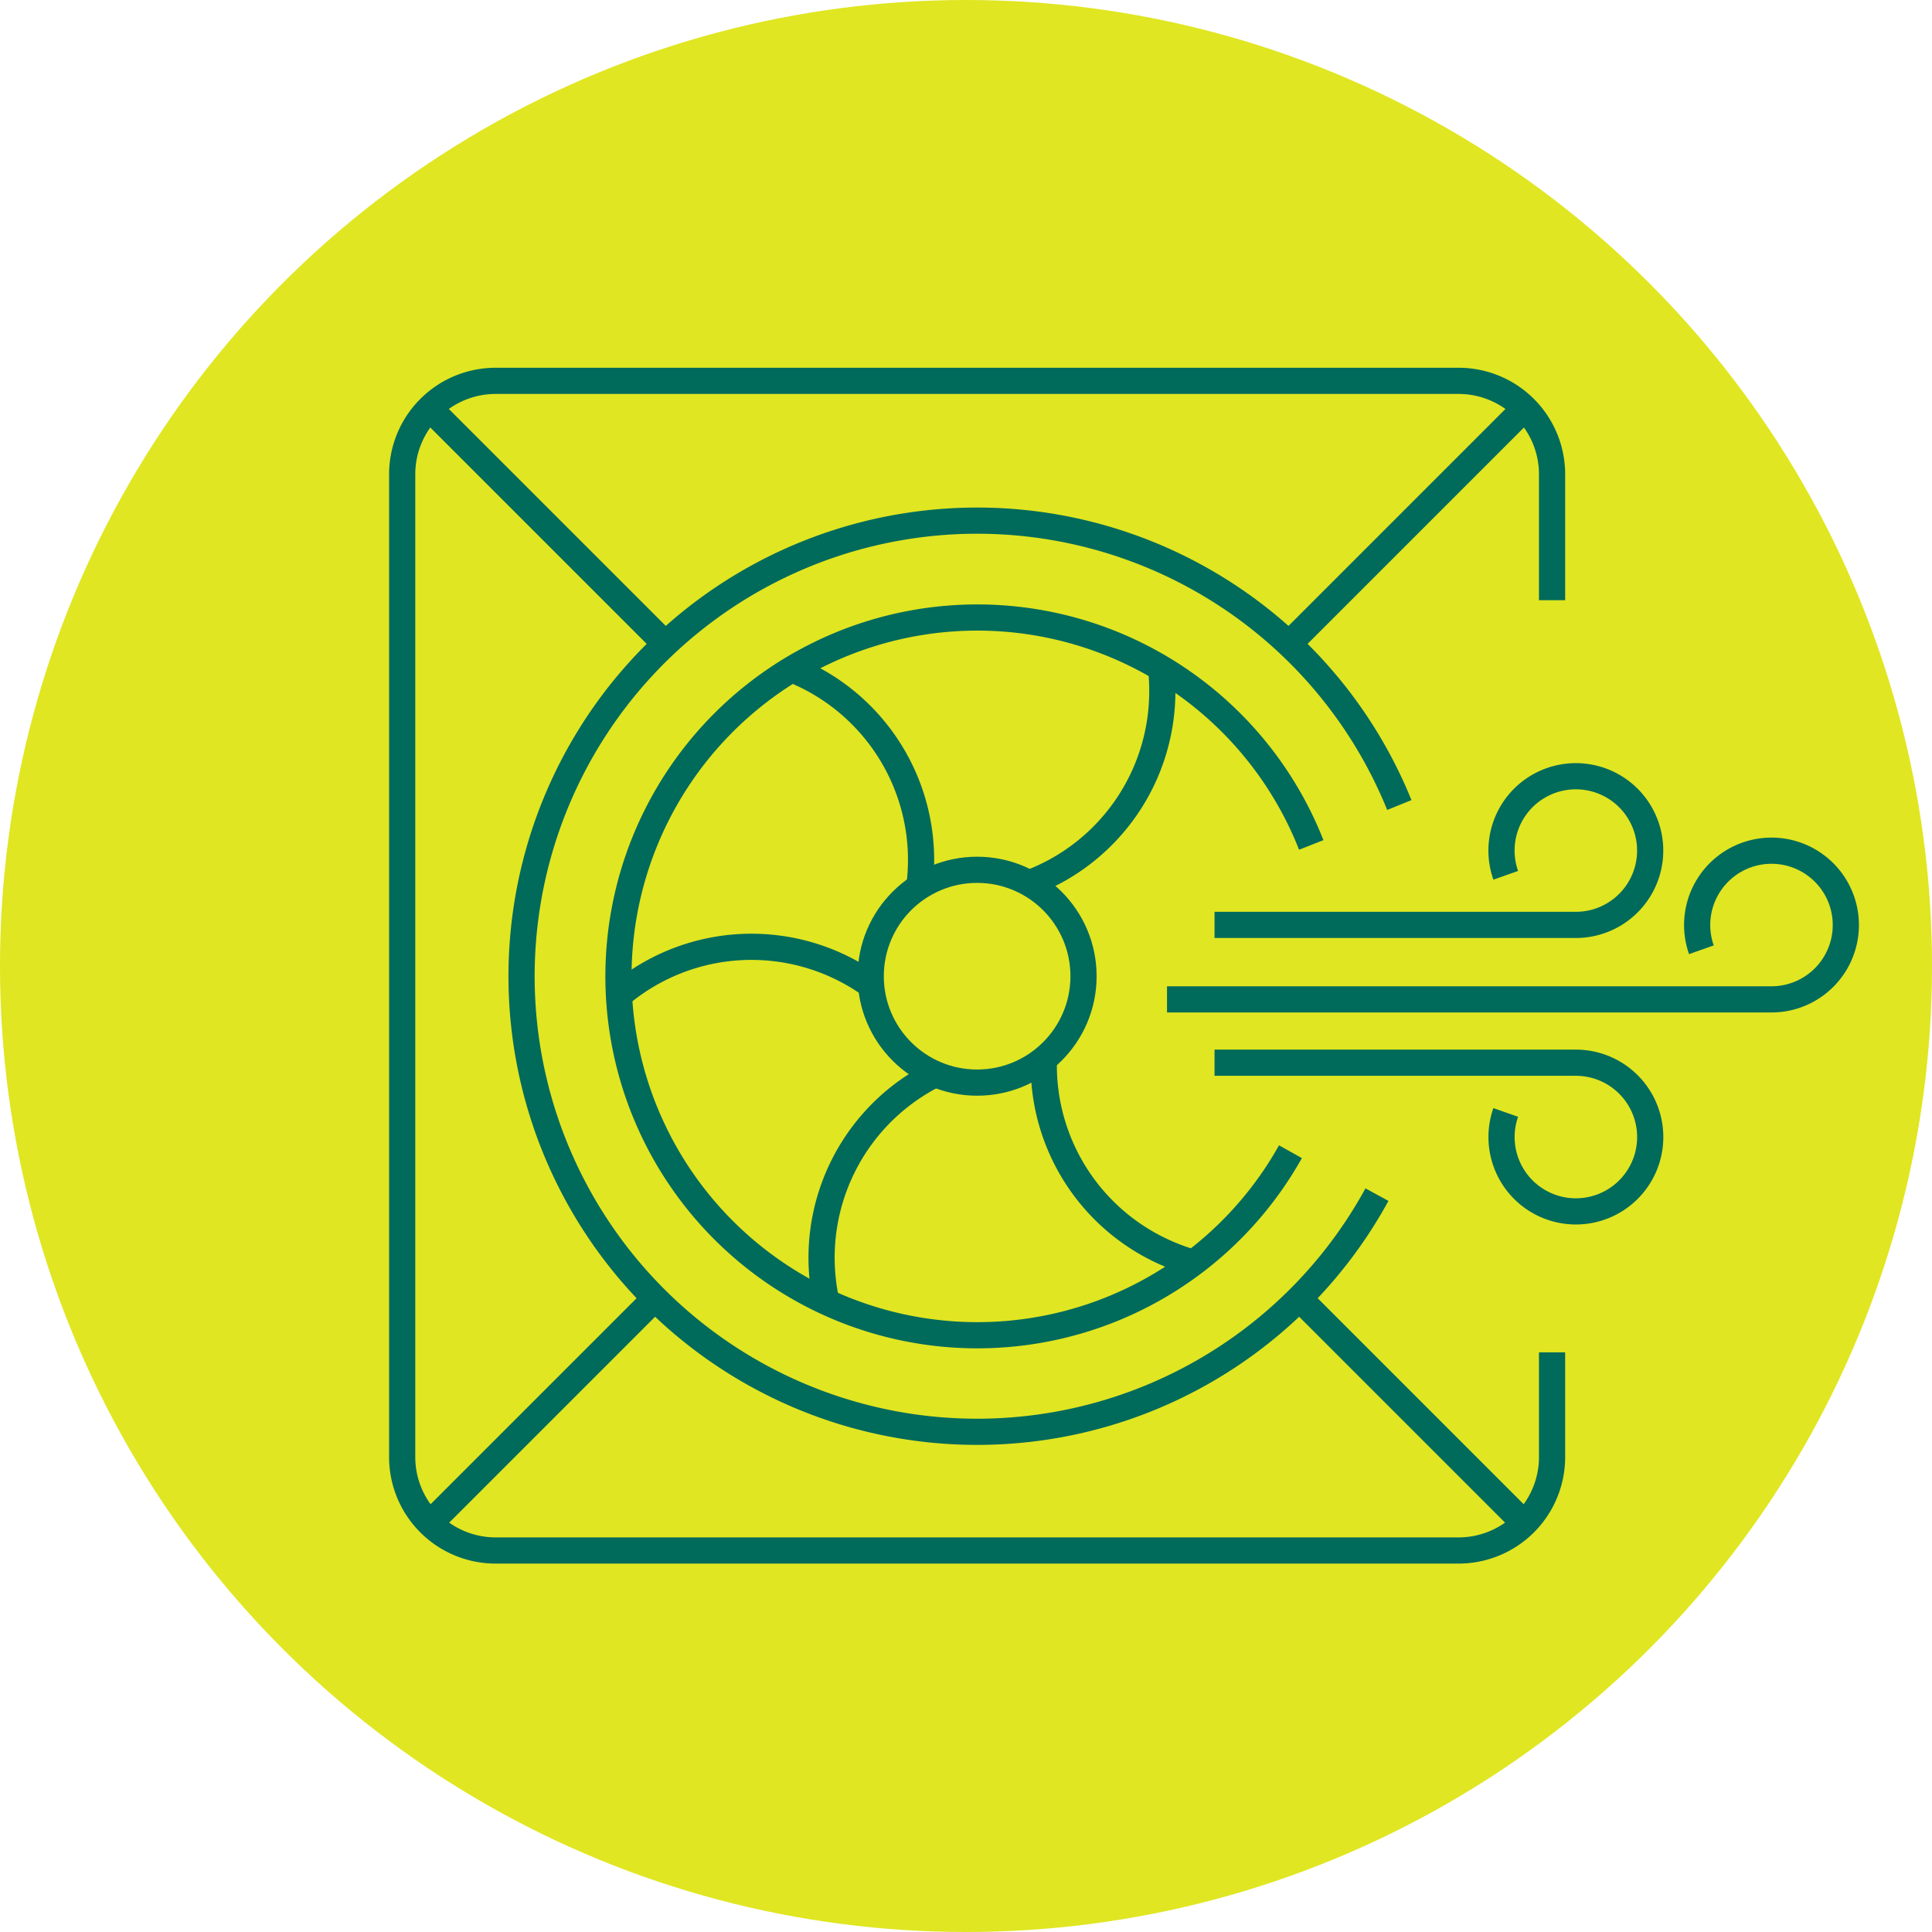 <?xml version="1.0" encoding="UTF-8"?> <svg xmlns="http://www.w3.org/2000/svg" viewBox="0 0 147.62 147.62"> <defs> <style>.cls-1{fill:#e0e621;}.cls-2{fill:none;stroke:#006a5b;stroke-miterlimit:10;stroke-width:2px;}</style> </defs> <g id="Layer_2" data-name="Layer 2"> <g id="Layer_1-2" data-name="Layer 1"> <circle class="cls-1" cx="73.81" cy="73.81" r="73.81"></circle> <path class="cls-2" d="M118.59,103.33v8a7.14,7.14,0,0,1-7.14,7.14H37.87a7.14,7.14,0,0,1-7.14-7.14V36.24a7.14,7.14,0,0,1,7.14-7.14h73.58a7.14,7.14,0,0,1,7.14,7.14v9.62"></path> <circle class="cls-2" cx="74.66" cy="74.59" r="8.13"></circle> <path class="cls-2" d="M100.19,64.56A27.42,27.42,0,1,0,98.6,88"></path> <path class="cls-2" d="M106.92,61.51a34.81,34.81,0,1,0-1.71,29.77"></path> <line class="cls-2" x1="116.5" y1="31.19" x2="98.45" y2="49.24"></line> <line class="cls-2" x1="32.82" y1="31.19" x2="50.83" y2="49.2"></line> <line class="cls-2" x1="32.82" y1="116.43" x2="50.05" y2="99.2"></line> <line class="cls-2" x1="116.5" y1="116.43" x2="99.27" y2="99.2"></line> <path class="cls-2" d="M130,72.57a5.68,5.68,0,1,1,5.36,3.79H89.17"></path> <path class="cls-2" d="M115.05,66.88a5.68,5.68,0,1,1,5.36,3.79H92.8"></path> <path class="cls-2" d="M115.05,85a5.68,5.68,0,1,0,5.36-3.8H92.8"></path> <path class="cls-2" d="M78.61,67.49a15.65,15.65,0,0,0,10.2-14.68,14.76,14.76,0,0,0-.1-1.77"></path> <path class="cls-2" d="M70.24,67.77a15.67,15.67,0,0,0-8.17-15.9,15.45,15.45,0,0,0-1.61-.74"></path> <path class="cls-2" d="M66.56,75.29A15.66,15.66,0,0,0,48.69,75a17,17,0,0,0-1.42,1.07"></path> <path class="cls-2" d="M71.47,82.07a15.66,15.66,0,0,0-8.61,15.66,14.19,14.19,0,0,0,.29,1.75"></path> <path class="cls-2" d="M79.76,80.92a15.66,15.66,0,0,0,9.79,15,13.86,13.86,0,0,0,1.68.57"></path> </g> </g> </svg> 